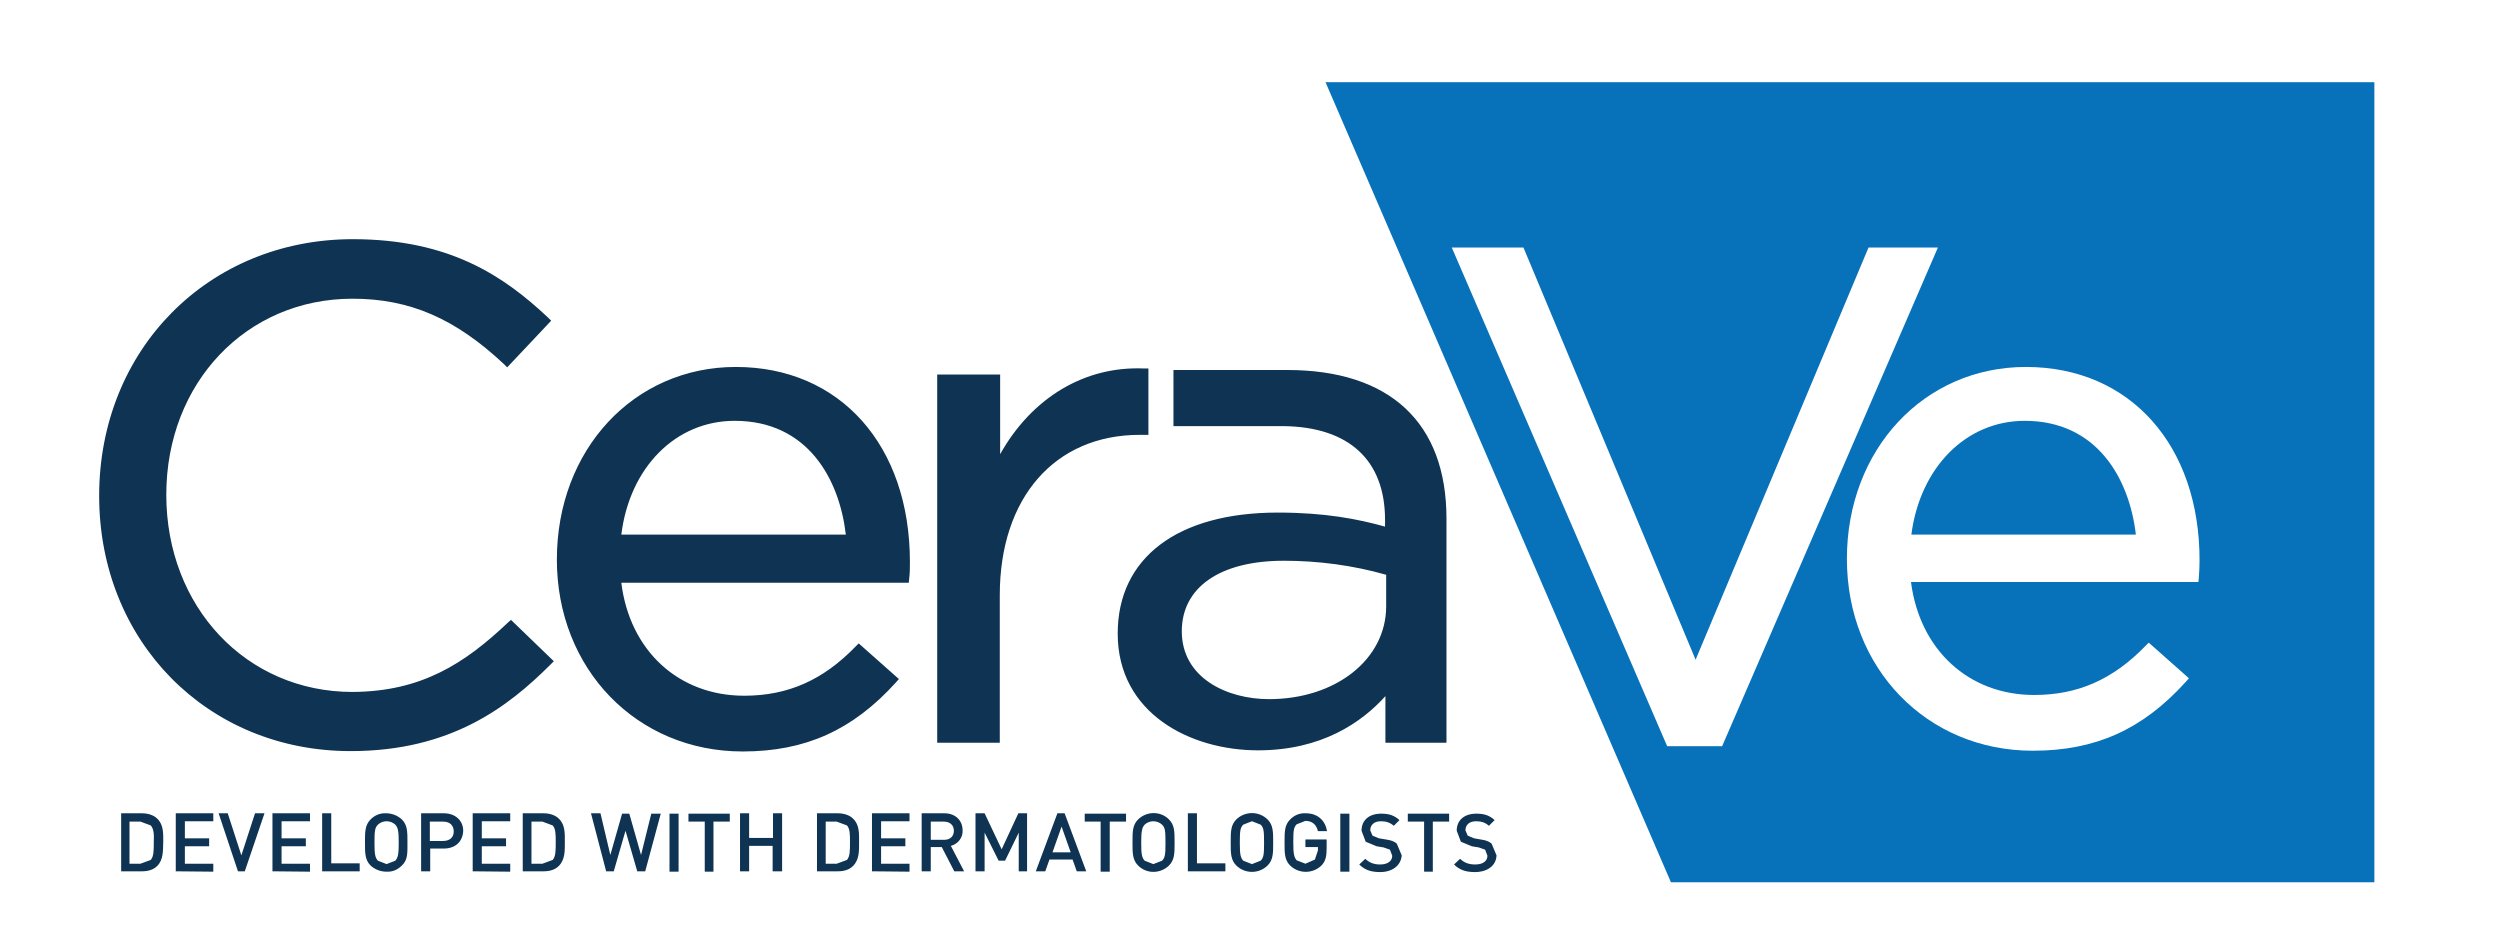<?xml version="1.0" encoding="UTF-8"?> <svg xmlns="http://www.w3.org/2000/svg" width="134" height="51" viewBox="0 0 134 51" fill="none"><path d="M68.019 37.474C71.596 37.474 74.299 35.34 74.299 32.495V30.808C72.511 30.299 70.661 30.056 68.811 30.056C65.397 30.056 63.344 31.478 63.344 33.836C63.344 36.336 65.763 37.474 68.019 37.474ZM62.937 19.832H68.994C74.502 19.832 77.531 22.657 77.531 27.799V39.812H74.258V37.312C72.978 38.734 70.824 40.218 67.429 40.218C63.811 40.218 59.909 38.247 59.909 33.958C59.909 29.893 63.12 27.474 68.486 27.474C71.027 27.474 72.775 27.82 74.238 28.226V27.86C74.238 24.669 72.307 22.881 68.791 22.84H62.897V19.832H62.937ZM61.555 23.308H61.088C56.535 23.308 53.588 26.682 53.588 31.905V39.812H50.234V20.076H53.608V24.344C55.295 21.336 58.12 19.608 61.332 19.751H61.555V23.308ZM33.303 28.653H45.336C44.99 25.665 43.283 22.556 39.38 22.556C36.21 22.556 33.75 25.056 33.303 28.653ZM39.441 19.669C45.031 19.669 48.771 23.877 48.771 30.117C48.771 30.422 48.771 30.726 48.73 31.031L48.71 31.235H33.303C33.75 34.873 36.372 37.291 39.889 37.291C42.226 37.291 44.116 36.458 45.864 34.649L46.027 34.486L48.181 36.397L48.019 36.58C45.702 39.141 43.161 40.279 39.807 40.279C34.116 40.279 29.848 35.848 29.848 29.995C29.848 24.1 33.974 19.669 39.441 19.669ZM27.226 33.369L27.389 33.226L29.685 35.442L29.523 35.604C27.226 37.901 24.157 40.259 18.791 40.259C11.108 40.259 5.315 34.364 5.315 26.58C5.315 18.735 11.169 12.82 18.913 12.82C24.137 12.82 27.043 14.832 29.381 17.027L29.543 17.19L27.185 19.69L27.023 19.527C24.401 17.068 21.962 16.011 18.893 16.011C13.202 16.011 8.913 20.523 8.913 26.519C8.913 32.535 13.202 37.088 18.893 37.088C22.572 37.068 24.889 35.584 27.226 33.369ZM79.055 46.743C78.588 46.743 78.242 46.641 77.937 46.336L78.263 46.031C78.486 46.255 78.75 46.336 79.076 46.336C79.482 46.336 79.726 46.153 79.726 45.869L79.604 45.543L79.258 45.421L78.893 45.361L78.303 45.117L78.08 44.527C78.08 43.978 78.466 43.612 79.137 43.612C79.563 43.612 79.848 43.714 80.112 43.958L79.807 44.263C79.604 44.08 79.38 44.019 79.116 44.019C78.75 44.019 78.547 44.222 78.547 44.507L78.669 44.791L79.015 44.934L79.36 44.995C79.645 45.035 79.807 45.096 79.95 45.218L80.214 45.848C80.194 46.397 79.726 46.743 79.055 46.743ZM76.799 44.039V46.722H76.332V44.039H75.458V43.612H77.673V44.039H76.799ZM73.974 46.743C73.507 46.743 73.161 46.641 72.856 46.336L73.181 46.031C73.405 46.255 73.669 46.336 73.974 46.336C74.38 46.336 74.624 46.153 74.624 45.869L74.502 45.543L74.157 45.421L73.791 45.361L73.202 45.117L72.978 44.527C72.978 43.978 73.364 43.612 74.035 43.612C74.462 43.612 74.746 43.714 75.011 43.958L74.706 44.263C74.502 44.08 74.279 44.019 74.015 44.019C73.649 44.019 73.445 44.222 73.445 44.507L73.567 44.791L73.913 44.934L74.279 44.995C74.563 45.035 74.726 45.096 74.868 45.218L75.132 45.848C75.092 46.397 74.624 46.743 73.974 46.743ZM71.84 43.612H72.328V46.722H71.84V43.612ZM70.844 46.377C70.376 46.844 69.624 46.844 69.157 46.397C68.852 46.092 68.852 45.747 68.852 45.157C68.852 44.568 68.852 44.222 69.157 43.917C69.38 43.694 69.665 43.572 69.99 43.592C70.661 43.592 71.047 44.019 71.128 44.547H70.641C70.559 44.202 70.336 43.999 69.97 43.999L69.502 44.182C69.34 44.344 69.32 44.527 69.32 45.137C69.32 45.767 69.36 45.95 69.502 46.112L69.97 46.295L70.478 46.072L70.641 45.584V45.401H69.97V44.995H71.108V45.462C71.108 45.909 71.047 46.153 70.844 46.377ZM67.572 44.202L67.104 44.019L66.637 44.202C66.474 44.364 66.454 44.547 66.454 45.178C66.454 45.808 66.494 45.97 66.637 46.133L67.104 46.316L67.572 46.133C67.734 45.97 67.754 45.787 67.754 45.178C67.754 44.527 67.734 44.364 67.572 44.202ZM67.937 46.397C67.47 46.844 66.738 46.844 66.271 46.397C65.966 46.092 65.966 45.747 65.966 45.157C65.966 44.568 65.966 44.222 66.271 43.917C66.738 43.47 67.47 43.47 67.937 43.917C68.242 44.222 68.242 44.568 68.242 45.157C68.242 45.747 68.242 46.092 67.937 46.397ZM63.669 46.702V43.592H64.157V46.275H65.681V46.702H63.669ZM62.287 44.202C62.023 43.958 61.616 43.958 61.352 44.202C61.21 44.364 61.169 44.547 61.169 45.178C61.169 45.808 61.21 45.97 61.352 46.133L61.819 46.316L62.287 46.133C62.45 45.97 62.47 45.787 62.47 45.178C62.47 44.527 62.45 44.364 62.287 44.202ZM62.653 46.397C62.185 46.844 61.454 46.844 61.007 46.397C60.702 46.092 60.702 45.747 60.702 45.157C60.702 44.568 60.702 44.222 61.007 43.917C61.474 43.47 62.206 43.47 62.653 43.917C62.958 44.222 62.958 44.568 62.958 45.157C62.958 45.747 62.958 46.092 62.653 46.397ZM59.482 44.039V46.722H58.994V44.039H58.141V43.612H60.356V44.039H59.482ZM56.901 44.304L56.413 45.686H57.389L56.901 44.304ZM57.714 46.702L57.49 46.072H56.25L56.027 46.702H55.519L56.677 43.592H57.063L58.222 46.702H57.714ZM54.604 46.702V44.629L53.872 46.133H53.527L52.775 44.629V46.702H52.287V43.592H52.775L53.689 45.523L54.584 43.592H55.051V46.702H54.604ZM50.6 44.039H49.889V45.015H50.6C50.925 45.015 51.128 44.832 51.128 44.527C51.128 44.222 50.905 44.039 50.6 44.039ZM51.149 46.702L50.478 45.401H49.889V46.702H49.401V43.592H50.62C51.21 43.592 51.596 43.978 51.596 44.507C51.616 44.893 51.352 45.239 50.966 45.34L51.677 46.702H51.149ZM46.738 46.702V43.592H48.75V44.019H47.226V44.934H48.527V45.361H47.226V46.295H48.75V46.722L46.738 46.702ZM45.397 44.243L44.848 44.039H44.258V46.295H44.848L45.397 46.092C45.559 45.909 45.559 45.584 45.559 45.157C45.559 44.71 45.559 44.425 45.397 44.243ZM45.722 46.417C45.519 46.621 45.234 46.702 44.909 46.702H43.791V43.592H44.909C45.234 43.592 45.539 43.694 45.722 43.877C46.068 44.202 46.047 44.669 46.047 45.117C46.047 45.584 46.068 46.072 45.722 46.417ZM41.413 46.702V45.34H40.153V46.702H39.665V43.592H40.153V44.913H41.433V43.592H41.921V46.702H41.413ZM38.242 44.039V46.722H37.775V44.039H36.901V43.612H39.116V44.039H38.242ZM35.885 43.612H36.372V46.722H35.885V43.612ZM34.584 46.702H34.157L33.527 44.527L32.897 46.702H32.49L31.677 43.592H32.185L32.714 45.828L33.344 43.612H33.73L34.36 45.828L34.909 43.612H35.417L34.584 46.702ZM29.624 44.243L29.076 44.039H28.486V46.295H29.076L29.624 46.092C29.787 45.909 29.787 45.584 29.787 45.157C29.787 44.71 29.787 44.425 29.624 44.243ZM29.95 46.417C29.746 46.621 29.462 46.702 29.137 46.702H28.019V43.592H29.137C29.462 43.592 29.767 43.694 29.95 43.877C30.295 44.202 30.275 44.669 30.275 45.117C30.275 45.584 30.295 46.072 29.95 46.417ZM25.336 46.702V43.592H27.348V44.019H25.824V44.934H27.124V45.361H25.824V46.295H27.348V46.722L25.336 46.702ZM23.75 44.039H23.039V45.076H23.75C24.096 45.076 24.32 44.893 24.32 44.568C24.32 44.222 24.096 44.039 23.75 44.039ZM23.791 45.482H23.059V46.702H22.572V43.592H23.791C24.421 43.592 24.828 43.999 24.828 44.527C24.807 45.096 24.421 45.482 23.791 45.482ZM21.189 44.202C20.925 43.958 20.519 43.958 20.255 44.202C20.092 44.364 20.072 44.547 20.072 45.178C20.072 45.808 20.112 45.97 20.255 46.133L20.722 46.316L21.189 46.133C21.332 45.97 21.372 45.787 21.372 45.178C21.372 44.527 21.332 44.364 21.189 44.202ZM21.535 46.397C21.311 46.621 21.027 46.743 20.702 46.722C20.397 46.722 20.092 46.6 19.868 46.397C19.563 46.092 19.563 45.747 19.563 45.157C19.563 44.568 19.563 44.222 19.868 43.917C20.092 43.694 20.376 43.572 20.702 43.592C21.006 43.592 21.311 43.714 21.535 43.917C21.84 44.222 21.84 44.568 21.84 45.157C21.84 45.747 21.86 46.092 21.535 46.397ZM17.267 46.702V43.592H17.755V46.275H19.279V46.702H17.267ZM14.604 46.702V43.592H16.616V44.019H15.092V44.934H16.393V45.361H15.092V46.295H16.616V46.722L14.604 46.702ZM13.12 46.702H12.755L11.718 43.592H12.206L12.937 45.848L13.669 43.592H14.177L13.12 46.702ZM9.421 46.702V43.592H11.433V44.019H9.909V44.934H11.21V45.361H9.909V46.295H11.433V46.722L9.421 46.702ZM8.08 44.243L7.531 44.039H6.941V46.295H7.531L8.08 46.092C8.242 45.909 8.242 45.584 8.242 45.157C8.263 44.71 8.242 44.425 8.08 44.243ZM8.425 46.417C8.222 46.621 7.937 46.702 7.612 46.702H6.494V43.592H7.612C7.937 43.592 8.242 43.694 8.425 43.877C8.771 44.202 8.75 44.669 8.75 45.117C8.73 45.584 8.771 46.072 8.425 46.417Z" fill="#0E3353"></path><path d="M100.153 13.267L90.884 35.361L81.657 13.267H77.815L89.36 39.995H92.307L103.872 13.267H100.153ZM114.482 28.653H102.449C102.917 25.056 105.376 22.556 108.527 22.556C112.409 22.556 114.136 25.665 114.482 28.653ZM108.588 19.669C103.12 19.669 98.994 24.1 98.994 29.954C98.994 35.828 103.283 40.239 108.953 40.239C112.327 40.239 114.848 39.1 117.165 36.539L117.327 36.356L115.173 34.446L115.01 34.608C113.262 36.417 111.372 37.251 109.035 37.251C105.518 37.251 102.896 34.832 102.429 31.194H117.835L117.856 30.991C117.876 30.686 117.896 30.381 117.896 30.076C117.917 23.877 114.177 19.669 108.588 19.669ZM127.266 4.405V47.291H89.563L71.047 4.405H127.266Z" fill="#0772BA"></path></svg> 